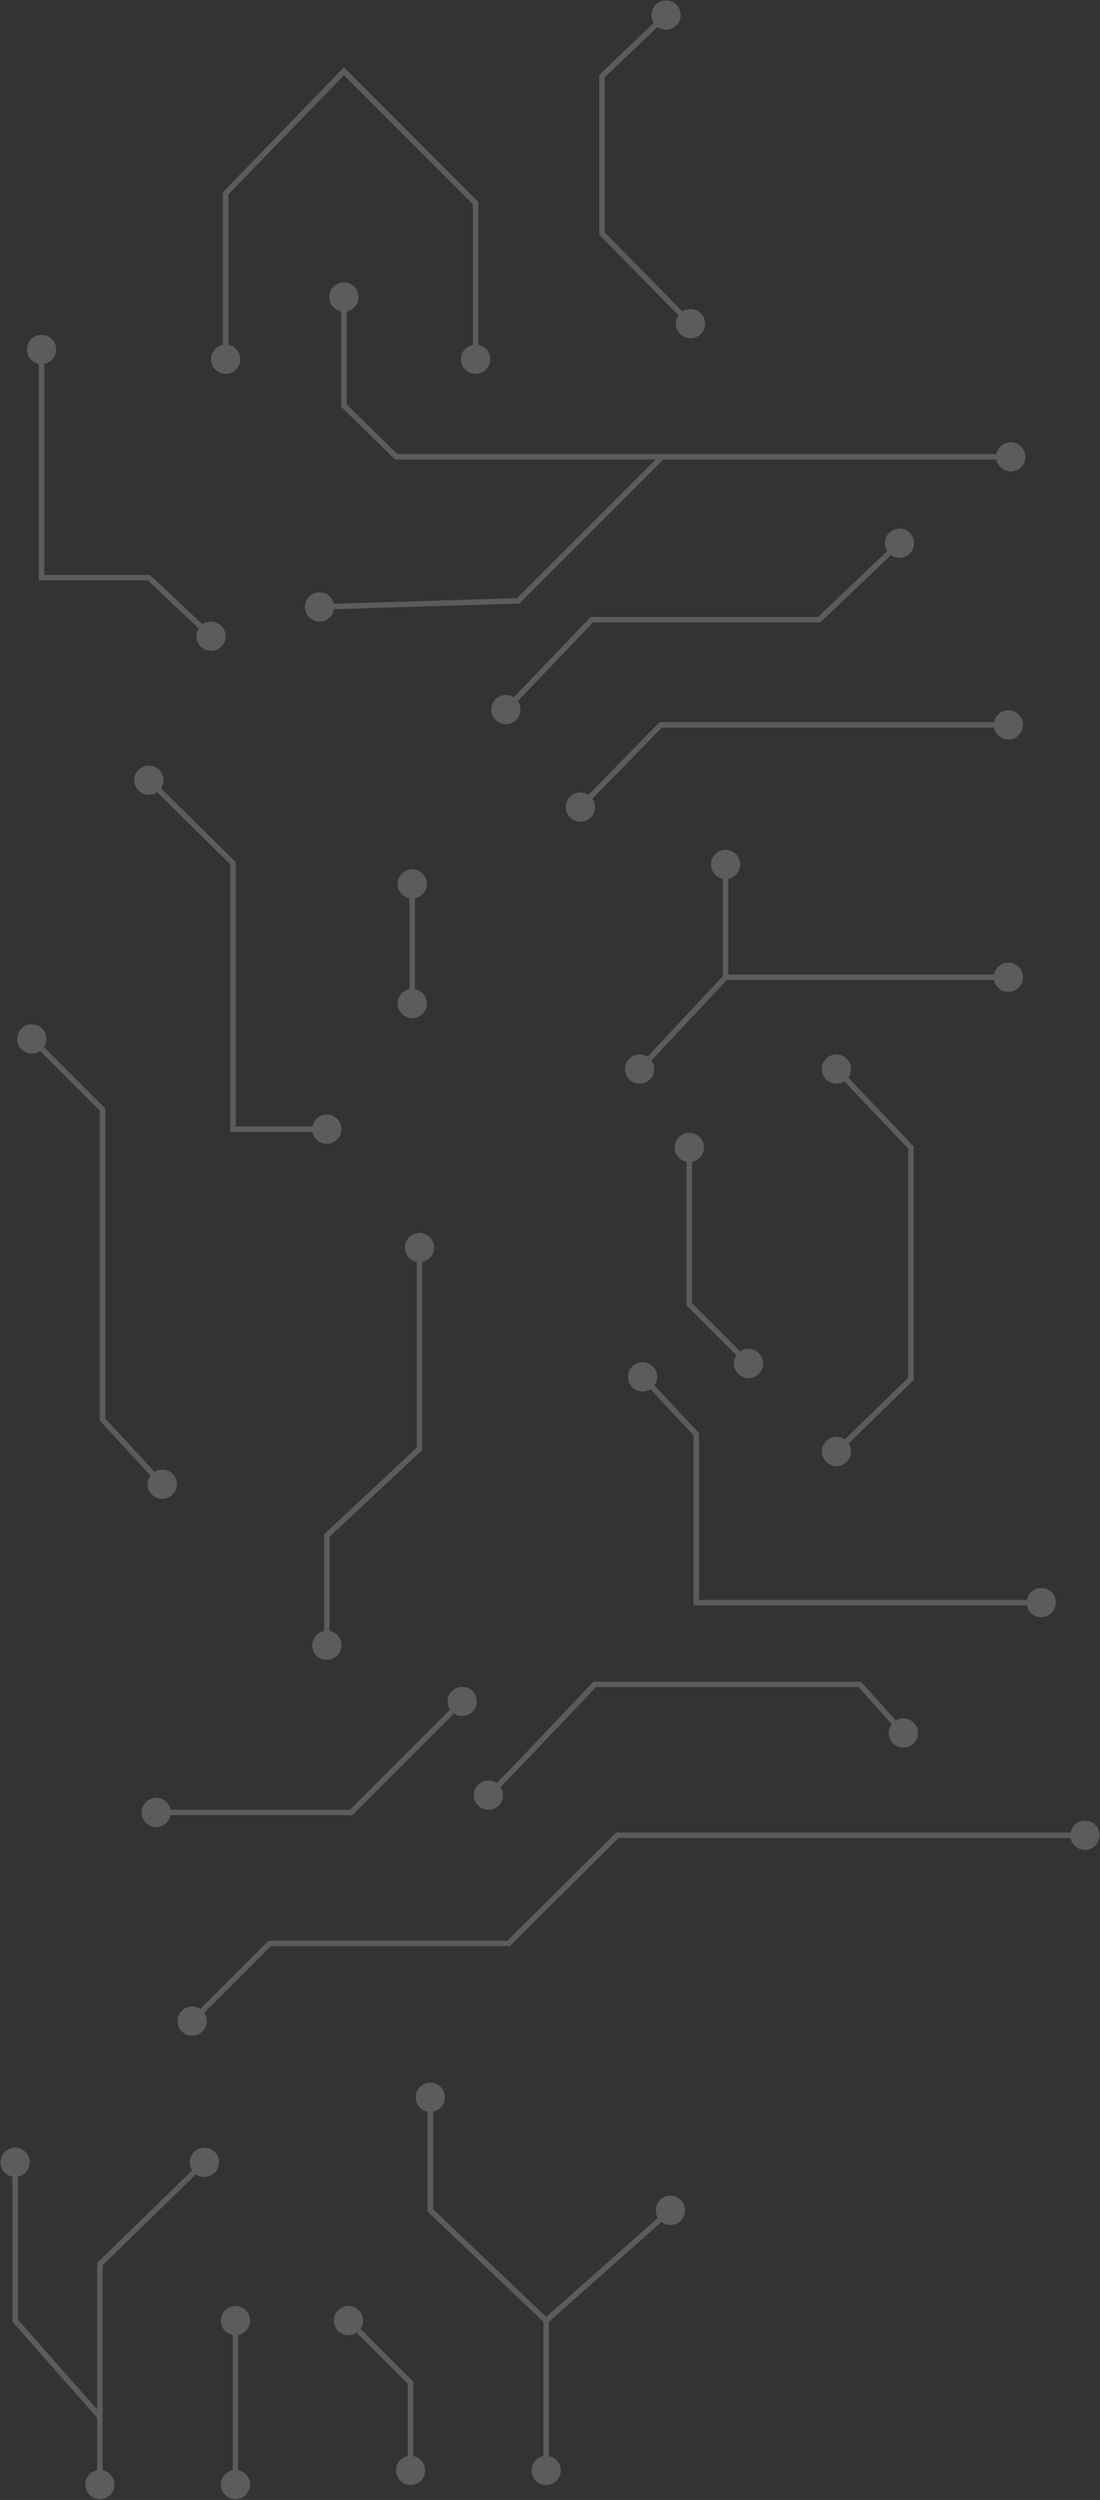 <?xml version="1.0" encoding="UTF-8"?> <svg xmlns="http://www.w3.org/2000/svg" width="602" height="1367" viewBox="0 0 602 1367" fill="none"><rect x="0" y="0" width="602" height="1367" fill="#333333" stroke="none"/><g opacity="0.2"><path d="M372.515 8.233C372.515 12.651 368.933 16.233 364.515 16.233C360.096 16.233 356.515 12.651 356.515 8.233C356.515 3.815 360.096 0.233 364.515 0.233C368.933 0.233 372.515 3.815 372.515 8.233ZM329.434 41.646H327.934V41.003L328.4 40.559L329.434 41.646ZM329.434 127.674L328.364 128.726L327.934 128.288V127.674H329.434ZM385.879 176.954C385.879 181.372 382.297 184.954 377.879 184.954C373.461 184.954 369.879 181.372 369.879 176.954C369.879 172.535 373.461 168.954 377.879 168.954C382.297 168.954 385.879 172.535 385.879 176.954ZM243.514 1146.82C243.514 1151.24 239.932 1154.82 235.514 1154.82C231.096 1154.82 227.514 1151.24 227.514 1146.82C227.514 1142.4 231.096 1138.82 235.514 1138.82C239.932 1138.82 243.514 1142.4 243.514 1146.82ZM235.514 1208.65L234.48 1209.74L234.014 1209.29V1208.65H235.514ZM374.898 1208.65C374.898 1213.07 371.316 1216.65 366.898 1216.65C362.48 1216.65 358.898 1213.07 358.898 1208.65C358.898 1204.23 362.48 1200.65 366.898 1200.65C371.316 1200.65 374.898 1204.23 374.898 1208.65ZM306.887 1350.86C306.887 1355.27 303.305 1358.86 298.887 1358.86C294.469 1358.86 290.887 1355.27 290.887 1350.86C290.887 1346.44 294.469 1342.86 298.887 1342.86C303.305 1342.86 306.887 1346.44 306.887 1350.86ZM198.688 1268.93C198.688 1273.35 195.106 1276.93 190.688 1276.93C186.269 1276.93 182.688 1273.35 182.688 1268.93C182.688 1264.52 186.269 1260.93 190.688 1260.93C195.106 1260.93 198.688 1264.52 198.688 1268.93ZM224.693 1302.94L225.754 1301.88L226.193 1302.32V1302.94H224.693ZM232.693 1350.86C232.693 1355.27 229.112 1358.86 224.693 1358.86C220.275 1358.86 216.693 1355.27 216.693 1350.86C216.693 1346.44 220.275 1342.86 224.693 1342.86C229.112 1342.86 232.693 1346.44 232.693 1350.86ZM136.859 1268.93C136.859 1273.35 133.277 1276.93 128.859 1276.93C124.441 1276.93 120.859 1273.35 120.859 1268.93C120.859 1264.52 124.441 1260.93 128.859 1260.93C133.277 1260.93 136.859 1264.52 136.859 1268.93ZM136.859 1358.58C136.859 1363 133.277 1366.58 128.859 1366.58C124.441 1366.58 120.859 1363 120.859 1358.58C120.859 1354.17 124.441 1350.58 128.859 1350.58C133.277 1350.58 136.859 1354.17 136.859 1358.58ZM119.856 1182.37C119.856 1186.79 116.274 1190.37 111.856 1190.37C107.438 1190.37 103.856 1186.79 103.856 1182.37C103.856 1177.96 107.438 1174.37 111.856 1174.37C116.274 1174.37 119.856 1177.96 119.856 1182.37ZM54.665 1238.02H53.165V1237.39L53.619 1236.94L54.665 1238.02ZM16.293 1182.37C16.293 1186.79 12.711 1190.37 8.293 1190.37C3.874 1190.37 0.293 1186.79 0.293 1182.37C0.293 1177.96 3.874 1174.37 8.293 1174.37C12.711 1174.37 16.293 1177.96 16.293 1182.37ZM8.293 1268.93L7.168 1269.93L6.793 1269.5V1268.93H8.293ZM62.665 1358.58C62.665 1363 59.083 1366.58 54.665 1366.58C50.247 1366.58 46.665 1363 46.665 1358.58C46.665 1354.17 50.247 1350.58 54.665 1350.58C59.083 1350.58 62.665 1354.17 62.665 1358.58ZM275.295 981.612C275.295 986.03 271.714 989.612 267.295 989.612C262.877 989.612 259.295 986.03 259.295 981.612C259.295 977.193 262.877 973.612 267.295 973.612C271.714 973.612 275.295 977.193 275.295 981.612ZM325.431 921.031L324.341 920.001L324.785 919.531H325.431V921.031ZM470.5 921.031V919.531H471.169L471.616 920.029L470.5 921.031ZM502.406 947.653C502.406 952.072 498.825 955.653 494.406 955.653C489.988 955.653 486.406 952.072 486.406 947.653C486.406 943.235 489.988 939.653 494.406 939.653C498.825 939.653 502.406 943.235 502.406 947.653ZM359.679 752.884C359.679 757.302 356.097 760.884 351.679 760.884C347.26 760.884 343.679 757.302 343.679 752.884C343.679 748.466 347.26 744.884 351.679 744.884C356.097 744.884 359.679 748.466 359.679 752.884ZM381.036 784.242L382.131 783.217L382.536 783.649V784.242H381.036ZM381.036 876.317V877.817H379.536V876.317H381.036ZM577.853 876.317C577.853 880.735 574.271 884.317 569.853 884.317C565.434 884.317 561.853 880.735 561.853 876.317C561.853 871.898 565.434 868.317 569.853 868.317C574.271 868.317 577.853 871.898 577.853 876.317ZM93.467 991.075C93.467 995.493 89.886 999.075 85.467 999.075C81.049 999.075 77.467 995.493 77.467 991.075C77.467 986.657 81.049 983.075 85.467 983.075C89.886 983.075 93.467 986.657 93.467 991.075ZM192.219 991.075L193.28 992.136L192.84 992.575H192.219V991.075ZM260.936 930.358C260.936 934.776 257.354 938.358 252.936 938.358C248.517 938.358 244.936 934.776 244.936 930.358C244.936 925.94 248.517 922.358 252.936 922.358C257.354 922.358 260.936 925.94 260.936 930.358ZM186.876 899.668C186.876 904.087 183.294 907.668 178.876 907.668C174.458 907.668 170.876 904.087 170.876 899.668C170.876 895.25 174.458 891.668 178.876 891.668C183.294 891.668 186.876 895.25 186.876 899.668ZM178.876 839.62H177.376V838.969L177.852 838.524L178.876 839.62ZM229.583 792.249H231.083V792.9L230.607 793.345L229.583 792.249ZM237.583 682.161C237.583 686.579 234.002 690.161 229.583 690.161C225.165 690.161 221.583 686.579 221.583 682.161C221.583 677.742 225.165 674.161 229.583 674.161C234.002 674.161 237.583 677.742 237.583 682.161ZM25.413 568.068C25.413 572.487 21.831 576.068 17.413 576.068C12.995 576.068 9.413 572.487 9.413 568.068C9.413 563.65 12.995 560.068 17.413 560.068C21.831 560.068 25.413 563.65 25.413 568.068ZM56.111 606.766L57.172 605.706L57.611 606.145V606.766H56.111ZM56.111 776.236L55.01 777.254L54.611 776.823V776.236H56.111ZM96.802 811.598C96.802 816.016 93.221 819.598 88.802 819.598C84.384 819.598 80.802 816.016 80.802 811.598C80.802 807.18 84.384 803.598 88.802 803.598C93.221 803.598 96.802 807.18 96.802 811.598ZM233.582 483.337C233.582 487.755 230 491.337 225.582 491.337C221.163 491.337 217.582 487.755 217.582 483.337C217.582 478.918 221.163 475.337 225.582 475.337C230 475.337 233.582 478.918 233.582 483.337ZM233.582 548.723C233.582 553.141 230 556.723 225.582 556.723C221.163 556.723 217.582 553.141 217.582 548.723C217.582 544.305 221.163 540.723 225.582 540.723C230 540.723 233.582 544.305 233.582 548.723ZM186.877 617.446C186.877 621.864 183.295 625.446 178.877 625.446C174.458 625.446 170.877 621.864 170.877 617.446C170.877 613.027 174.458 609.446 178.877 609.446C183.295 609.446 186.877 613.027 186.877 617.446ZM127.502 617.446V618.946H126.002V617.446H127.502ZM127.502 471.996L128.555 470.927L129.002 471.368V471.996H127.502ZM89.464 426.627C89.464 431.046 85.883 434.627 81.464 434.627C77.046 434.627 73.464 431.046 73.464 426.627C73.464 422.209 77.046 418.627 81.464 418.627C85.883 418.627 89.464 422.209 89.464 426.627ZM123.491 347.897C123.491 352.315 119.909 355.897 115.491 355.897C111.072 355.897 107.491 352.315 107.491 347.897C107.491 343.478 111.072 339.897 115.491 339.897C119.909 339.897 123.491 343.478 123.491 347.897ZM81.464 315.871V314.371H82.059L82.492 314.779L81.464 315.871ZM22.75 315.871V317.371H21.25V315.871H22.75ZM30.75 191.104C30.75 195.523 27.168 199.104 22.75 199.104C18.331 199.104 14.749 195.523 14.749 191.104C14.749 186.686 18.331 183.104 22.75 183.104C27.168 183.104 30.75 186.686 30.75 191.104ZM131.496 196.442C131.496 200.86 127.915 204.442 123.496 204.442C119.078 204.442 115.496 200.86 115.496 196.442C115.496 192.023 119.078 188.442 123.496 188.442C127.915 188.442 131.496 192.023 131.496 196.442ZM123.496 105.702H121.996V105.094L122.42 104.658L123.496 105.702ZM188.215 38.981L187.138 37.937L188.199 36.843L189.276 37.92L188.215 38.981ZM260.273 111.039L261.333 109.978L261.773 110.417V111.039H260.273ZM268.273 196.442C268.273 200.86 264.691 204.442 260.273 204.442C255.855 204.442 252.273 200.86 252.273 196.442C252.273 192.023 255.855 188.442 260.273 188.442C264.691 188.442 268.273 192.023 268.273 196.442ZM196.215 162.413C196.215 166.832 192.633 170.413 188.215 170.413C183.797 170.413 180.215 166.832 180.215 162.413C180.215 157.995 183.797 154.413 188.215 154.413C192.633 154.413 196.215 157.995 196.215 162.413ZM188.215 221.794L187.167 222.867L186.715 222.426V221.794H188.215ZM216.905 249.817V251.317H216.294L215.857 250.89L216.905 249.817ZM182.871 331.883C182.871 336.301 179.289 339.883 174.871 339.883C170.453 339.883 166.871 336.301 166.871 331.883C166.871 327.464 170.453 323.883 174.871 323.883C179.289 323.883 182.871 327.464 182.871 331.883ZM283.625 328.547L284.686 329.607L284.265 330.028L283.671 330.046L283.625 328.547ZM561.175 249.817C561.175 254.235 557.593 257.817 553.175 257.817C548.756 257.817 545.175 254.235 545.175 249.817C545.175 245.398 548.756 241.817 553.175 241.817C557.593 241.817 561.175 245.398 561.175 249.817ZM113.155 1105.13C113.155 1109.55 109.573 1113.13 105.155 1113.13C100.737 1113.13 97.155 1109.55 97.155 1105.13C97.155 1100.71 100.737 1097.13 105.155 1097.13C109.573 1097.13 113.155 1100.71 113.155 1105.13ZM147.583 1062.71L146.523 1061.65L146.962 1061.21H147.583V1062.71ZM278.287 1062.71L279.343 1063.78L278.905 1064.21H278.287V1062.71ZM337.89 1003.53L336.833 1002.47L337.272 1002.03H337.89V1003.53ZM601.76 1003.53C601.76 1007.95 598.178 1011.53 593.76 1011.53C589.341 1011.53 585.76 1007.95 585.76 1003.53C585.76 999.115 589.341 995.533 593.76 995.533C598.178 995.533 601.76 999.115 601.76 1003.53ZM284.856 388C284.856 392.418 281.274 396 276.856 396C272.438 396 268.856 392.418 268.856 388C268.856 383.582 272.438 380 276.856 380C281.274 380 284.856 383.582 284.856 388ZM323.908 338.856L322.824 337.819L323.267 337.356H323.908V338.856ZM448.336 338.856L449.37 339.942L448.936 340.356H448.336V338.856ZM500.251 297.031C500.251 301.449 496.67 305.031 492.251 305.031C487.833 305.031 484.251 301.449 484.251 297.031C484.251 292.613 487.833 289.031 492.251 289.031C496.67 289.031 500.251 292.613 500.251 297.031ZM325.634 441.327C325.634 445.745 322.053 449.327 317.634 449.327C313.216 449.327 309.634 445.745 309.634 441.327C309.634 436.908 313.216 433.327 317.634 433.327C322.053 433.327 325.634 436.908 325.634 441.327ZM361.55 396.365L360.477 395.317L360.918 394.865H361.55V396.365ZM559.851 396.365C559.851 400.784 556.27 404.365 551.851 404.365C547.433 404.365 543.851 400.784 543.851 396.365C543.851 391.947 547.433 388.365 551.851 388.365C556.27 388.365 559.851 391.947 559.851 396.365ZM405.101 472.695C405.101 477.113 401.519 480.695 397.101 480.695C392.683 480.695 389.101 477.113 389.101 472.695C389.101 468.277 392.683 464.695 397.101 464.695C401.519 464.695 405.101 468.277 405.101 472.695ZM358.048 584.576C358.048 588.994 354.467 592.576 350.048 592.576C345.63 592.576 342.048 588.994 342.048 584.576C342.048 580.157 345.63 576.576 350.048 576.576C354.467 576.576 358.048 580.157 358.048 584.576ZM559.851 534.386C559.851 538.804 556.27 542.386 551.851 542.386C547.433 542.386 543.851 538.804 543.851 534.386C543.851 529.968 547.433 526.386 551.851 526.386C556.27 526.386 559.851 529.968 559.851 534.386ZM385.234 627.446C385.234 631.864 381.652 635.446 377.234 635.446C372.816 635.446 369.234 631.864 369.234 627.446C369.234 623.027 372.816 619.446 377.234 619.446C381.652 619.446 385.234 623.027 385.234 627.446ZM377.234 713.186L376.174 714.246L375.734 713.807V713.186H377.234ZM417.648 745.6C417.648 750.018 414.066 753.6 409.648 753.6C405.23 753.6 401.648 750.018 401.648 745.6C401.648 741.181 405.23 737.6 409.648 737.6C414.066 737.6 417.648 741.181 417.648 745.6ZM465.746 584.576C465.746 588.994 462.165 592.576 457.746 592.576C453.328 592.576 449.746 588.994 449.746 584.576C449.746 580.157 453.328 576.576 457.746 576.576C462.165 576.576 465.746 580.157 465.746 584.576ZM498.525 627.446L499.612 626.412L500.025 626.846V627.446H498.525ZM498.525 753.965H500.025V754.597L499.572 755.039L498.525 753.965ZM465.746 793.698C465.746 798.116 462.165 801.698 457.746 801.698C453.328 801.698 449.746 798.116 449.746 793.698C449.746 789.28 453.328 785.698 457.746 785.698C462.165 785.698 465.746 789.28 465.746 793.698ZM365.549 9.319L330.469 42.732L328.4 40.559L363.48 7.147L365.549 9.319ZM330.934 41.646V127.674H327.934V41.646H330.934ZM330.504 126.623L378.949 175.902L376.81 178.005L328.364 128.726L330.504 126.623ZM237.014 1146.82V1208.65H234.014V1146.82H237.014ZM236.548 1207.56L299.921 1267.85L297.853 1270.02L234.48 1209.74L236.548 1207.56ZM297.892 1267.81L365.903 1207.53L367.893 1209.77L299.882 1270.06L297.892 1267.81ZM300.387 1268.93V1350.86H297.387V1268.93H300.387ZM191.748 1267.87L225.754 1301.88L223.633 1304L189.627 1269.99L191.748 1267.87ZM226.193 1302.94V1350.86H223.193V1302.94H226.193ZM130.359 1268.93V1358.58H127.359V1268.93H130.359ZM112.902 1183.45L55.711 1239.09L53.619 1236.94L110.81 1181.3L112.902 1183.45ZM9.793 1182.37V1268.93H6.793V1182.37H9.793ZM56.165 1238.02V1321.49H53.165V1238.02H56.165ZM56.165 1321.49V1358.58H53.165V1321.49H56.165ZM9.417 1267.94L55.79 1320.5L53.54 1322.48L7.168 1269.93L9.417 1267.94ZM266.435 980.383C266.427 980.388 266.474 980.354 266.606 980.237C266.724 980.132 266.879 979.99 267.072 979.807C267.457 979.441 267.97 978.939 268.601 978.311C269.862 977.056 271.571 975.318 273.623 973.209C277.727 968.991 283.191 963.303 289.166 957.049C301.117 944.542 315.105 929.78 324.341 920.001L326.522 922.061C317.284 931.842 303.291 946.609 291.335 959.122C285.358 965.378 279.887 971.073 275.773 975.301C273.717 977.414 271.996 979.165 270.718 980.437C270.08 981.072 269.547 981.594 269.135 981.984C268.759 982.341 268.401 982.669 268.155 982.84L266.435 980.383ZM325.431 919.531H470.5V922.531H325.431V919.531ZM471.616 920.029L495.522 946.651L493.29 948.656L469.384 922.033L471.616 920.029ZM352.774 751.859L382.131 783.217L379.941 785.267L350.584 753.909L352.774 751.859ZM382.536 784.242V876.317H379.536V784.242H382.536ZM381.036 874.817H569.853V877.817H381.036V874.817ZM85.467 989.575H192.219V992.575H85.467V989.575ZM191.158 990.015L251.875 929.298L253.996 931.419L193.28 992.136L191.158 990.015ZM177.376 899.668V839.62H180.376V899.668H177.376ZM177.852 838.524L228.56 791.153L230.607 793.345L179.9 840.716L177.852 838.524ZM228.083 792.249V682.161H231.083V792.249H228.083ZM18.474 567.008L57.172 605.706L55.05 607.827L16.352 569.129L18.474 567.008ZM57.611 606.766V776.236H54.611V606.766H57.611ZM57.212 775.218L89.904 810.58L87.701 812.616L55.01 777.254L57.212 775.218ZM227.082 483.337V548.723H224.082V483.337H227.082ZM178.877 618.946H127.502V615.946H178.877V618.946ZM126.002 617.446V471.996H129.002V617.446H126.002ZM126.449 473.064L80.412 427.696L82.517 425.559L128.555 470.927L126.449 473.064ZM114.463 348.989L80.436 316.963L82.492 314.779L116.519 346.804L114.463 348.989ZM81.464 317.371H22.75V314.371H81.464V317.371ZM21.25 315.871V191.104H24.25V315.871H21.25ZM121.996 196.442V105.702H124.996V196.442H121.996ZM122.42 104.658L187.138 37.937L189.292 40.025L124.573 106.747L122.42 104.658ZM189.276 37.92L261.333 109.978L259.212 112.099L187.154 40.042L189.276 37.92ZM261.773 111.039V196.442H258.773V111.039H261.773ZM189.715 162.413V221.794H186.715V162.413H189.715ZM189.263 220.721L217.953 248.744L215.857 250.89L187.167 222.867L189.263 220.721ZM174.825 330.383L283.579 327.047L283.671 330.046L174.917 333.382L174.825 330.383ZM216.905 248.317H362.355V251.317H216.905V248.317ZM362.355 248.317H553.175V251.317H362.355V248.317ZM282.564 327.486L361.294 248.756L363.415 250.877L284.686 329.607L282.564 327.486ZM104.094 1104.07L146.523 1061.65L148.644 1063.77L106.215 1106.19L104.094 1104.07ZM147.583 1061.21H278.287V1064.21H147.583V1061.21ZM277.23 1061.65L336.833 1002.47L338.947 1004.6L279.343 1063.78L277.23 1061.65ZM337.89 1002.03H593.76V1005.03H337.89V1002.03ZM275.772 386.963L322.824 337.819L324.991 339.893L277.939 389.037L275.772 386.963ZM323.908 337.356H448.336V340.356H323.908V337.356ZM447.301 337.77L491.217 295.945L493.286 298.117L449.37 339.942L447.301 337.77ZM316.561 440.279L360.477 395.317L362.623 397.413L318.707 442.375L316.561 440.279ZM361.55 394.865H551.851V397.865H361.55V394.865ZM398.601 472.695V534.386H395.601V472.695H398.601ZM398.195 535.412L351.143 585.601L348.954 583.55L396.006 533.36L398.195 535.412ZM397.101 532.886H551.851V535.886H397.101V532.886ZM378.734 627.446V713.186H375.734V627.446H378.734ZM378.295 712.125L410.709 744.539L408.587 746.66L376.174 714.246L378.295 712.125ZM458.833 583.542L499.612 626.412L497.438 628.479L456.659 585.609L458.833 583.542ZM500.025 627.446V753.965H497.025V627.446H500.025ZM499.572 755.039L458.793 794.772L456.699 792.624L497.478 752.89L499.572 755.039Z" fill="white"></path></g></svg> 